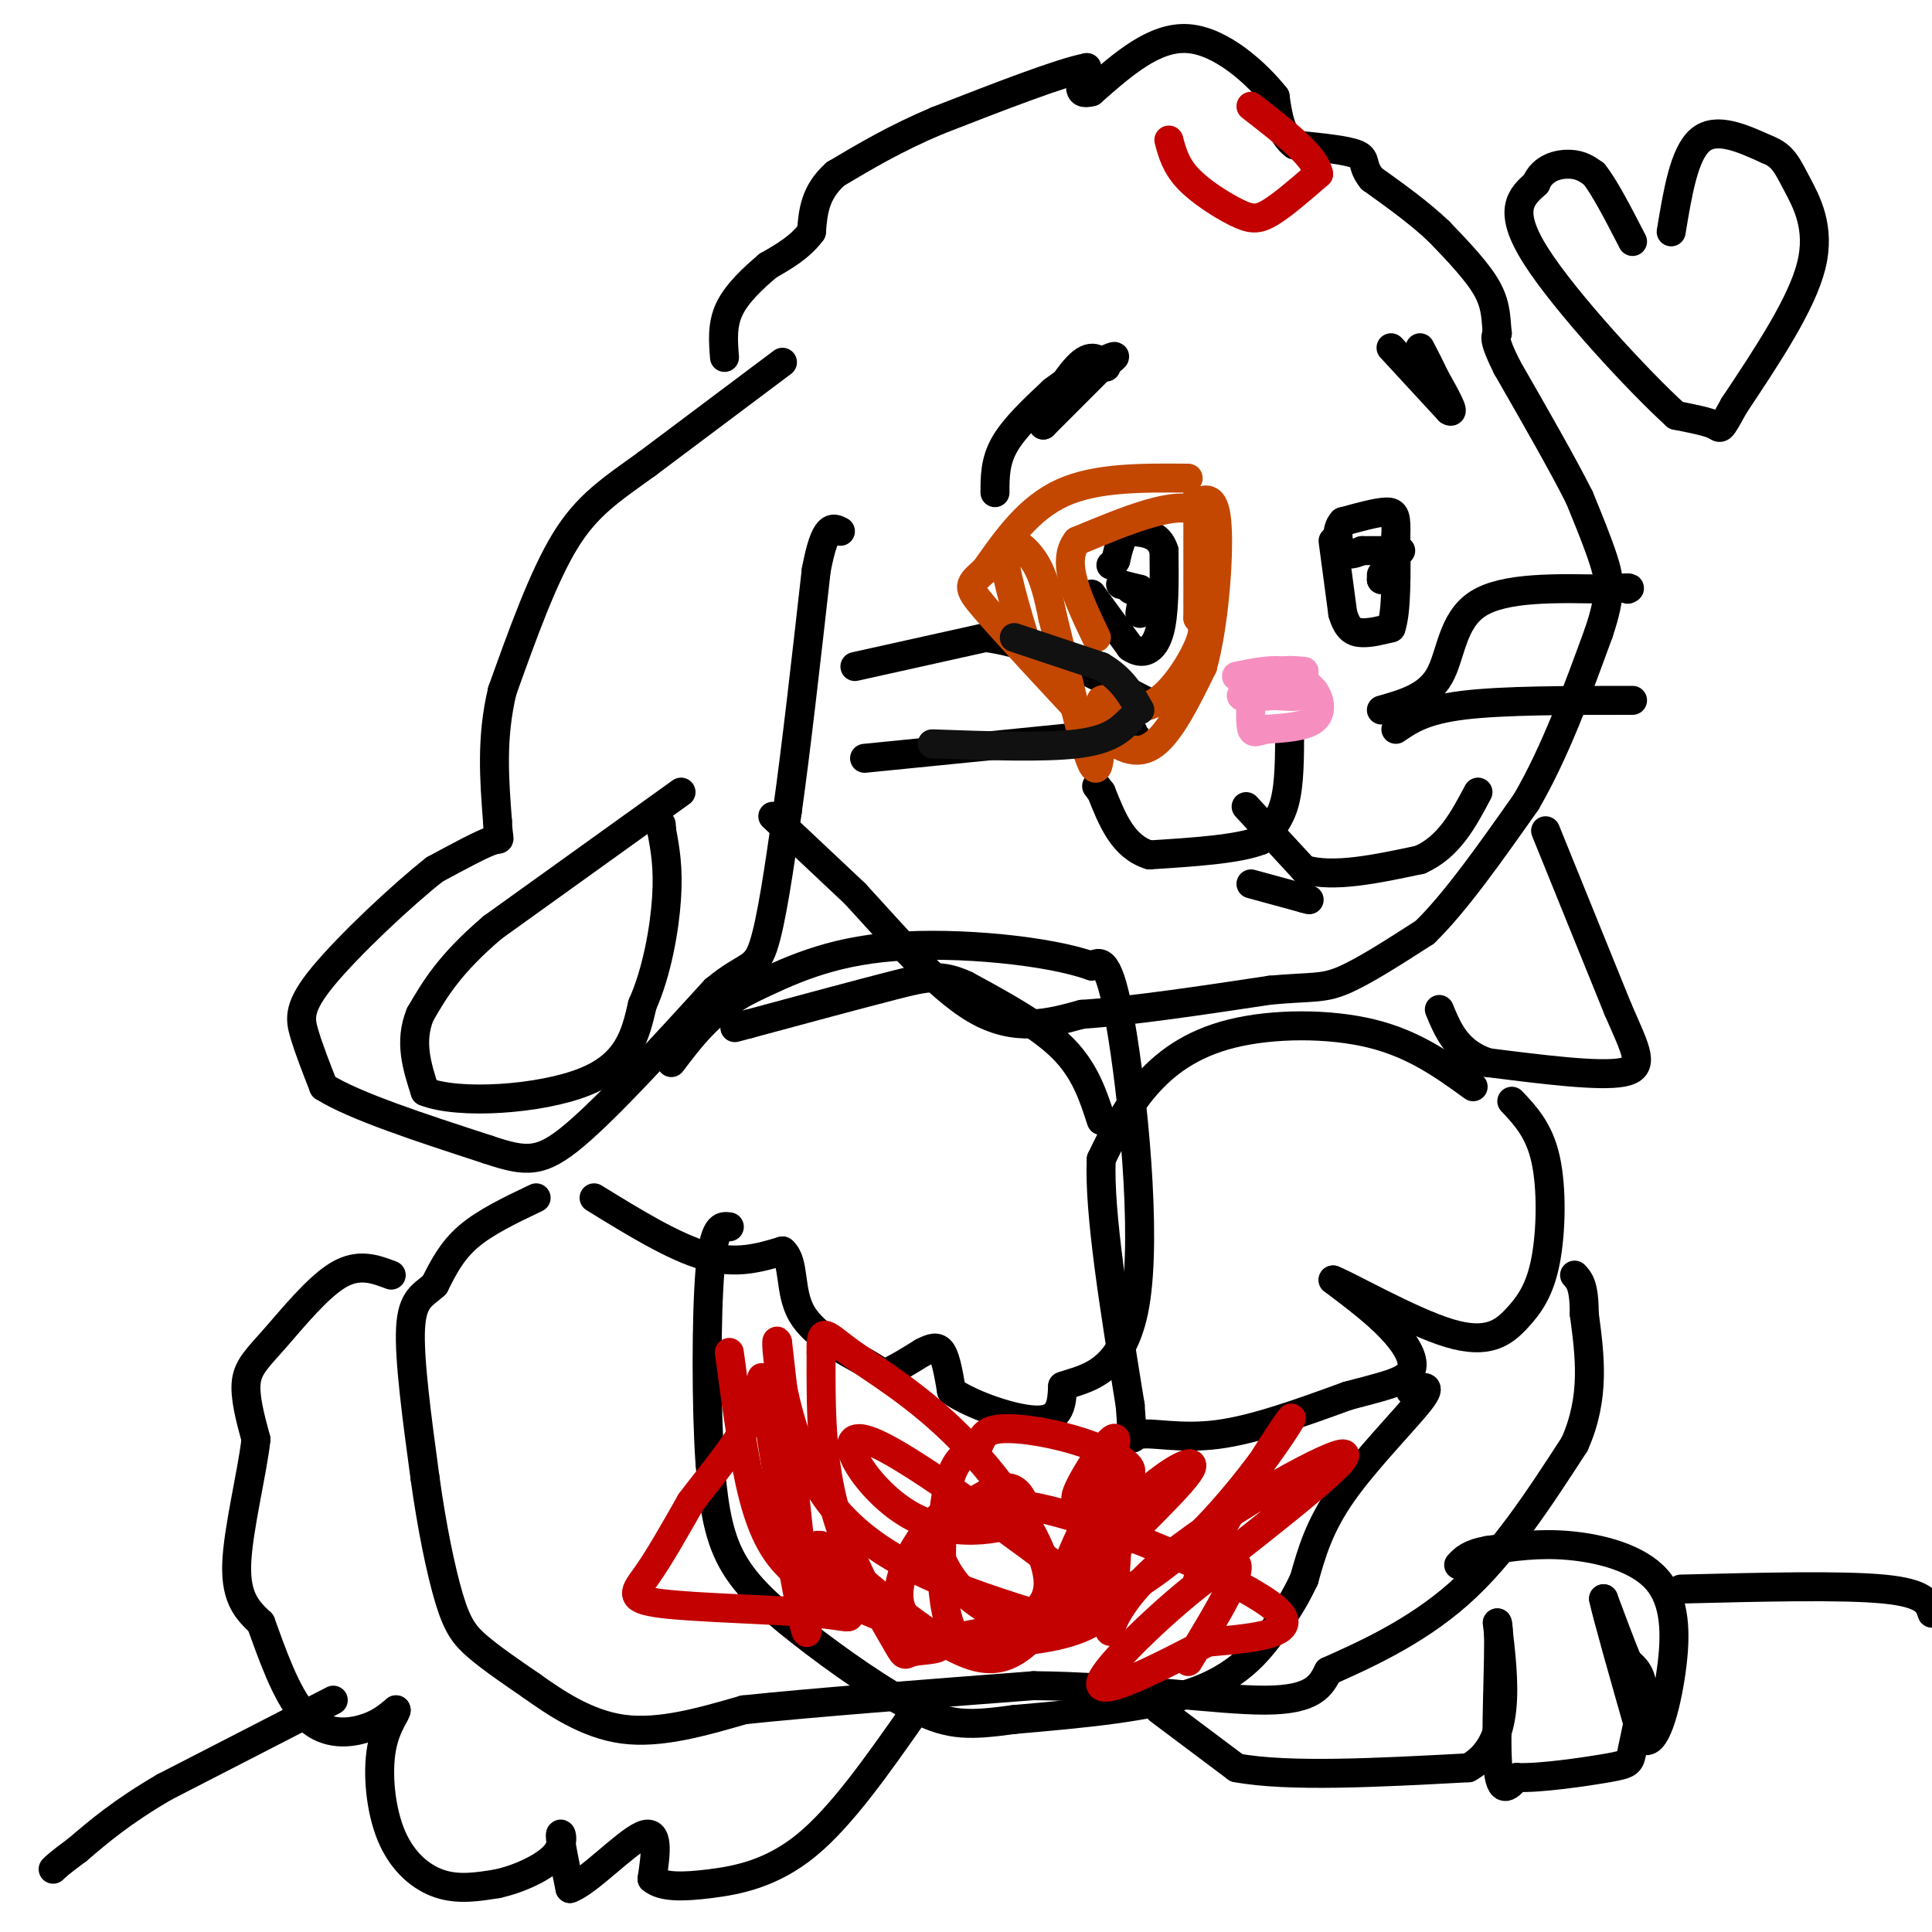 <svg viewBox='0 0 400 400' version='1.1' xmlns='http://www.w3.org/2000/svg' xmlns:xlink='http://www.w3.org/1999/xlink'><g fill='none' stroke='#000000' stroke-width='6' stroke-linecap='round' stroke-linejoin='round'><path d='M234,122c0.000,0.000 0.100,0.100 0.1,0.1'/><path d='M232,121c0.000,0.000 4.000,1.000 4,1'/><path d='M236,122c0.667,1.000 0.333,3.000 0,5'/><path d='M286,119c0.000,0.000 0.000,1.000 0,1'/><path d='M286,120c0.000,0.167 0.000,0.083 0,0'/><path d='M206,102c0.000,-3.250 0.000,-6.500 2,-10c2.000,-3.500 6.000,-7.250 10,-11'/><path d='M218,81c4.311,-3.356 10.089,-6.244 12,-7c1.911,-0.756 -0.044,0.622 -2,2'/><path d='M228,76c-2.333,2.333 -7.167,7.167 -12,12'/><path d='M216,88c-0.578,-0.800 3.978,-8.800 7,-12c3.022,-3.200 4.511,-1.600 6,0'/><path d='M288,72c0.000,0.000 12.000,13.000 12,13'/><path d='M300,85c1.500,1.000 -0.750,-3.000 -3,-7'/><path d='M297,78c-1.000,-2.167 -2.000,-4.083 -3,-6'/><path d='M177,138c0.000,0.000 27.000,-6.000 27,-6'/><path d='M204,132c10.000,1.167 21.500,7.083 33,13'/><path d='M179,157c0.000,0.000 50.000,-5.000 50,-5'/><path d='M229,152c8.833,-0.833 5.917,-0.417 3,0'/><path d='M267,151c0.000,5.583 0.000,11.167 -1,15c-1.000,3.833 -3.000,5.917 -5,8'/><path d='M261,174c-4.667,1.833 -13.833,2.417 -23,3'/><path d='M238,177c-5.500,-1.667 -7.750,-7.333 -10,-13'/><path d='M228,164c-1.667,-2.167 -0.833,-1.083 0,0'/><path d='M258,167c0.000,0.000 12.000,13.000 12,13'/><path d='M270,180c6.000,1.833 15.000,-0.083 24,-2'/><path d='M294,178c6.000,-2.667 9.000,-8.333 12,-14'/><path d='M259,183c0.000,0.000 11.000,3.000 11,3'/><path d='M270,186c1.833,0.500 0.917,0.250 0,0'/><path d='M286,147c4.778,-1.356 9.556,-2.711 12,-7c2.444,-4.289 2.556,-11.511 8,-15c5.444,-3.489 16.222,-3.244 27,-3'/><path d='M333,122c5.167,-0.500 4.583,-0.250 4,0'/><path d='M289,151c2.917,-2.000 5.833,-4.000 14,-5c8.167,-1.000 21.583,-1.000 35,-1'/><path d='M226,123c0.000,0.000 8.000,11.000 8,11'/><path d='M234,134c2.533,1.800 4.867,0.800 6,-3c1.133,-3.800 1.067,-10.400 1,-17'/><path d='M241,114c-1.000,-3.500 -4.000,-3.750 -7,-4'/><path d='M234,110c-1.667,0.333 -2.333,3.167 -3,6'/><path d='M231,116c-0.667,1.167 -0.833,1.083 -1,1'/><path d='M276,112c0.000,0.000 2.000,15.000 2,15'/><path d='M278,127c0.933,3.267 2.267,3.933 4,4c1.733,0.067 3.867,-0.467 6,-1'/><path d='M288,130c1.167,-3.333 1.083,-11.167 1,-19'/><path d='M289,111c0.111,-4.156 -0.111,-5.044 -2,-5c-1.889,0.044 -5.444,1.022 -9,2'/><path d='M278,108c-1.578,1.644 -1.022,4.756 0,6c1.022,1.244 2.511,0.622 4,0'/><path d='M282,114c2.000,0.000 5.000,0.000 8,0'/><path d='M162,75c0.000,0.000 -28.000,21.000 -28,21'/><path d='M134,96c-7.556,5.444 -12.444,8.556 -17,16c-4.556,7.444 -8.778,19.222 -13,31'/><path d='M104,143c-2.333,9.667 -1.667,18.333 -1,27'/><path d='M103,170c0.156,4.822 1.044,3.378 -1,4c-2.044,0.622 -7.022,3.311 -12,6'/><path d='M90,180c-6.774,5.321 -17.708,15.625 -23,22c-5.292,6.375 -4.940,8.821 -4,12c0.940,3.179 2.470,7.089 4,11'/><path d='M67,225c6.333,4.000 20.167,8.500 34,13'/><path d='M101,238c8.000,2.689 11.000,2.911 18,-3c7.000,-5.911 18.000,-17.956 29,-30'/><path d='M148,205c6.511,-5.422 8.289,-3.978 10,-9c1.711,-5.022 3.356,-16.511 5,-28'/><path d='M163,168c1.833,-13.000 3.917,-31.500 6,-50'/><path d='M169,118c1.833,-9.667 3.417,-8.833 5,-8'/><path d='M141,164c0.000,0.000 -39.000,28.000 -39,28'/><path d='M102,192c-9.000,7.667 -12.000,12.833 -15,18'/><path d='M87,210c-2.333,5.667 -0.667,10.833 1,16'/><path d='M88,226c6.956,2.756 23.844,1.644 33,-2c9.156,-3.644 10.578,-9.822 12,-16'/><path d='M133,208c3.022,-6.756 4.578,-15.644 5,-22c0.422,-6.356 -0.289,-10.178 -1,-14'/><path d='M137,172c-0.167,-2.333 -0.083,-1.167 0,0'/><path d='M160,169c0.000,0.000 17.000,16.000 17,16'/><path d='M177,185c7.222,7.778 16.778,19.222 25,24c8.222,4.778 15.111,2.889 22,1'/><path d='M224,210c10.167,-0.667 24.583,-2.833 39,-5'/><path d='M263,205c8.644,-0.778 10.756,-0.222 15,-2c4.244,-1.778 10.622,-5.889 17,-10'/><path d='M295,193c6.333,-6.167 13.667,-16.583 21,-27'/><path d='M316,166c6.000,-10.333 10.500,-22.667 15,-35'/><path d='M331,131c2.778,-8.200 2.222,-11.200 1,-15c-1.222,-3.800 -3.111,-8.400 -5,-13'/><path d='M327,103c-3.333,-6.667 -9.167,-16.833 -15,-27'/><path d='M312,76c-2.833,-5.667 -2.417,-6.333 -2,-7'/><path d='M310,69c-0.311,-2.556 -0.089,-5.444 -2,-9c-1.911,-3.556 -5.956,-7.778 -10,-12'/><path d='M298,48c-4.000,-3.833 -9.000,-7.417 -14,-11'/><path d='M284,37c-2.267,-2.733 -0.933,-4.067 -3,-5c-2.067,-0.933 -7.533,-1.467 -13,-2'/><path d='M268,30c-2.833,-2.000 -3.417,-6.000 -4,-10'/><path d='M264,20c-3.733,-4.711 -11.067,-11.489 -18,-12c-6.933,-0.511 -13.467,5.244 -20,11'/><path d='M226,19c-3.500,1.000 -2.250,-2.000 -1,-5'/><path d='M225,14c-5.333,1.000 -18.167,6.000 -31,11'/><path d='M194,25c-8.667,3.667 -14.833,7.333 -21,11'/><path d='M173,36c-4.333,3.833 -4.667,7.917 -5,12'/><path d='M168,48c-2.333,3.167 -5.667,5.083 -9,7'/><path d='M159,55c-3.133,2.644 -6.467,5.756 -8,9c-1.533,3.244 -1.267,6.622 -1,10'/><path d='M320,172c0.000,0.000 15.000,37.000 15,37'/><path d='M335,209c3.800,8.733 5.800,12.067 1,13c-4.800,0.933 -16.400,-0.533 -28,-2'/><path d='M308,220c-6.333,-2.167 -8.167,-6.583 -10,-11'/><path d='M305,225c-6.077,-4.411 -12.155,-8.821 -21,-11c-8.845,-2.179 -20.458,-2.125 -29,0c-8.542,2.125 -14.012,6.321 -18,11c-3.988,4.679 -6.494,9.839 -9,15'/><path d='M228,240c-0.500,11.000 2.750,31.000 6,51'/><path d='M234,291c0.750,9.155 -0.375,6.542 2,6c2.375,-0.542 8.250,0.988 16,0c7.750,-0.988 17.375,-4.494 27,-8'/><path d='M279,289c7.214,-1.952 11.750,-2.833 13,-5c1.250,-2.167 -0.786,-5.619 -4,-9c-3.214,-3.381 -7.607,-6.690 -12,-10'/><path d='M276,265c2.821,1.011 15.875,8.539 24,11c8.125,2.461 11.322,-0.144 14,-3c2.678,-2.856 4.836,-5.961 6,-12c1.164,-6.039 1.332,-15.011 0,-21c-1.332,-5.989 -4.166,-8.994 -7,-12'/><path d='M292,288c2.444,-0.867 4.889,-1.733 2,2c-2.889,3.733 -11.111,12.067 -16,19c-4.889,6.933 -6.444,12.467 -8,18'/><path d='M270,327c-2.095,4.345 -3.333,6.208 -6,10c-2.667,3.792 -6.762,9.512 -16,13c-9.238,3.488 -23.619,4.744 -38,6'/><path d='M210,356c-9.180,1.250 -13.131,1.376 -20,-2c-6.869,-3.376 -16.657,-10.255 -24,-16c-7.343,-5.745 -12.241,-10.356 -15,-16c-2.759,-5.644 -3.380,-12.322 -4,-19'/><path d='M147,303c-0.800,-11.444 -0.800,-30.556 0,-40c0.800,-9.444 2.400,-9.222 4,-9'/><path d='M123,248c8.250,5.083 16.500,10.167 23,12c6.500,1.833 11.250,0.417 16,-1'/><path d='M162,259c2.651,2.228 1.278,8.298 4,13c2.722,4.702 9.541,8.035 13,10c3.459,1.965 3.560,2.561 5,2c1.440,-0.561 4.220,-2.281 7,-4'/><path d='M191,280c1.889,-0.978 3.111,-1.422 4,0c0.889,1.422 1.444,4.711 2,8'/><path d='M197,288c4.089,2.889 13.311,6.111 18,6c4.689,-0.111 4.844,-3.556 5,-7'/><path d='M220,287c4.274,-1.619 12.458,-2.167 15,-17c2.542,-14.833 -0.560,-43.952 -3,-58c-2.440,-14.048 -4.220,-13.024 -6,-12'/><path d='M226,200c-8.711,-3.156 -27.489,-5.044 -41,-4c-13.511,1.044 -21.756,5.022 -30,9'/><path d='M155,205c-7.667,4.000 -11.833,9.500 -16,15'/><path d='M228,232c-1.667,-5.167 -3.333,-10.333 -8,-15c-4.667,-4.667 -12.333,-8.833 -20,-13'/><path d='M200,204c-5.111,-2.378 -7.889,-1.822 -15,0c-7.111,1.822 -18.556,4.911 -30,8'/><path d='M155,212c-5.000,1.333 -2.500,0.667 0,0'/><path d='M111,248c-5.250,2.500 -10.500,5.000 -14,8c-3.500,3.000 -5.250,6.500 -7,10'/><path d='M90,266c-2.333,2.178 -4.667,2.622 -5,9c-0.333,6.378 1.333,18.689 3,31'/><path d='M88,306c1.369,9.952 3.292,19.333 5,25c1.708,5.667 3.202,7.619 6,10c2.798,2.381 6.899,5.190 11,8'/><path d='M110,349c4.822,3.422 11.378,7.978 19,9c7.622,1.022 16.311,-1.489 25,-4'/><path d='M154,354c14.167,-1.500 37.083,-3.250 60,-5'/><path d='M214,349c19.422,0.156 37.978,3.044 48,3c10.022,-0.044 11.511,-3.022 13,-6'/><path d='M275,346c6.956,-3.111 17.844,-7.889 27,-16c9.156,-8.111 16.578,-19.556 24,-31'/><path d='M326,299c4.333,-9.667 3.167,-18.333 2,-27'/><path d='M328,272c0.000,-5.833 -1.000,-6.917 -2,-8'/><path d='M240,354c0.000,0.000 16.000,12.000 16,12'/><path d='M256,366c10.667,2.000 29.333,1.000 48,0'/><path d='M304,366c9.000,-5.000 7.500,-17.500 6,-30'/><path d='M310,336c0.756,1.378 -0.356,19.822 0,28c0.356,8.178 2.178,6.089 4,4'/><path d='M314,368c4.660,0.236 14.311,-1.174 19,-2c4.689,-0.826 4.416,-1.069 5,-4c0.584,-2.931 2.024,-8.552 2,-12c-0.024,-3.448 -1.512,-4.724 -3,-6'/><path d='M337,344c-1.333,-3.167 -3.167,-8.083 -5,-13'/><path d='M332,331c0.500,2.667 4.250,15.833 8,29'/><path d='M340,360c2.545,2.352 4.909,-6.266 6,-14c1.091,-7.734 0.909,-14.582 -3,-19c-3.909,-4.418 -11.545,-6.405 -18,-7c-6.455,-0.595 -11.727,0.203 -17,1'/><path d='M308,321c-3.833,0.667 -4.917,1.833 -6,3'/><path d='M81,264c-3.369,-1.274 -6.738,-2.548 -11,0c-4.262,2.548 -9.417,8.917 -13,13c-3.583,4.083 -5.595,5.881 -6,9c-0.405,3.119 0.798,7.560 2,12'/><path d='M53,298c-0.800,7.111 -3.800,18.889 -4,26c-0.200,7.111 2.400,9.556 5,12'/><path d='M54,336c2.179,5.929 5.125,14.750 9,19c3.875,4.250 8.679,3.929 12,3c3.321,-0.929 5.161,-2.464 7,-4'/><path d='M82,354c0.404,0.262 -2.088,2.915 -3,8c-0.912,5.085 -0.246,12.600 2,18c2.246,5.400 6.070,8.686 10,10c3.930,1.314 7.965,0.657 12,0'/><path d='M103,390c4.536,-0.988 9.875,-3.458 12,-6c2.125,-2.542 1.036,-5.155 1,-4c-0.036,1.155 0.982,6.077 2,11'/><path d='M118,391c3.556,-1.133 11.444,-9.467 15,-11c3.556,-1.533 2.778,3.733 2,9'/><path d='M135,389c2.095,1.774 6.333,1.708 12,1c5.667,-0.708 12.762,-2.060 20,-8c7.238,-5.940 14.619,-16.470 22,-27'/><path d='M189,355c3.833,-4.667 2.417,-2.833 1,-1'/><path d='M348,329c16.667,-0.417 33.333,-0.833 42,0c8.667,0.833 9.333,2.917 10,5'/><path d='M69,352c0.000,0.000 -35.000,18.000 -35,18'/><path d='M34,370c-8.833,5.167 -13.417,9.083 -18,13'/><path d='M16,383c-3.833,2.833 -4.417,3.417 -5,4'/><path d='M346,48c1.333,-8.083 2.667,-16.167 6,-19c3.333,-2.833 8.667,-0.417 14,2'/><path d='M366,31c3.155,1.226 4.042,3.292 6,7c1.958,3.708 4.988,9.060 3,17c-1.988,7.940 -8.994,18.470 -16,29'/><path d='M359,84c-3.022,5.489 -2.578,4.711 -4,4c-1.422,-0.711 -4.711,-1.356 -8,-2'/><path d='M347,86c-7.689,-6.978 -22.911,-23.422 -29,-33c-6.089,-9.578 -3.044,-12.289 0,-15'/><path d='M318,38c1.333,-3.311 4.667,-4.089 7,-4c2.333,0.089 3.667,1.044 5,2'/><path d='M330,36c2.167,2.667 5.083,8.333 8,14'/></g>
<g fill='none' stroke='#F68FBF' stroke-width='6' stroke-linecap='round' stroke-linejoin='round'><path d='M256,140c3.667,-0.750 7.333,-1.500 10,-1c2.667,0.500 4.333,2.250 6,4'/><path d='M272,143c1.378,1.867 1.822,4.533 0,6c-1.822,1.467 -5.911,1.733 -10,2'/><path d='M262,151c-2.226,0.595 -2.792,1.083 -3,-1c-0.208,-2.083 -0.060,-6.738 1,-9c1.060,-2.262 3.030,-2.131 5,-2'/><path d='M265,139c1.667,-0.333 3.333,-0.167 5,0'/><path d='M267,142c1.250,0.833 2.500,1.667 2,2c-0.500,0.333 -2.750,0.167 -5,0'/><path d='M264,144c-2.778,0.178 -7.222,0.622 -7,0c0.222,-0.622 5.111,-2.311 10,-4'/></g>
<g fill='none' stroke='#C34701' stroke-width='6' stroke-linecap='round' stroke-linejoin='round'><path d='M246,99c-9.500,-0.083 -19.000,-0.167 -26,3c-7.000,3.167 -11.500,9.583 -16,16'/><path d='M204,118c-3.467,3.200 -4.133,3.200 0,8c4.133,4.800 13.067,14.400 22,24'/><path d='M226,150c5.867,5.333 9.533,6.667 13,4c3.467,-2.667 6.733,-9.333 10,-16'/><path d='M249,138c2.400,-8.711 3.400,-22.489 3,-29c-0.400,-6.511 -2.200,-5.756 -4,-5'/><path d='M248,104c-0.667,-0.833 -0.333,-0.417 0,0'/><path d='M213,135c-2.689,-8.822 -5.378,-17.644 -5,-21c0.378,-3.356 3.822,-1.244 6,2c2.178,3.244 3.089,7.622 4,12'/><path d='M218,128c2.311,9.111 6.089,25.889 8,30c1.911,4.111 1.956,-4.444 2,-13'/><path d='M228,145c1.976,-1.143 5.917,2.500 10,1c4.083,-1.500 8.310,-8.143 10,-12c1.690,-3.857 0.845,-4.929 0,-6'/><path d='M248,128c0.000,-4.667 0.000,-13.333 0,-22'/><path d='M248,106c-4.167,-2.667 -14.583,1.667 -25,6'/><path d='M223,112c-3.500,4.333 0.250,12.167 4,20'/></g>
<g fill='none' stroke='#111111' stroke-width='6' stroke-linecap='round' stroke-linejoin='round'><path d='M210,132c0.000,0.000 18.000,6.000 18,6'/><path d='M228,138c4.333,2.500 6.167,5.750 8,9'/><path d='M234,149c-2.083,2.083 -4.167,4.167 -11,5c-6.833,0.833 -18.417,0.417 -30,0'/></g>
<g fill='none' stroke='#C30101' stroke-width='6' stroke-linecap='round' stroke-linejoin='round'><path d='M151,280c1.489,11.156 2.978,22.311 5,30c2.022,7.689 4.578,11.911 8,15c3.422,3.089 7.711,5.044 12,7'/><path d='M176,332c6.221,2.808 15.772,6.327 18,8c2.228,1.673 -2.867,1.500 -5,2c-2.133,0.500 -1.305,1.673 -4,-3c-2.695,-4.673 -8.913,-15.192 -12,-26c-3.087,-10.808 -3.044,-21.904 -3,-33'/><path d='M170,280c-0.152,-5.753 0.970,-3.635 6,0c5.030,3.635 13.970,8.786 23,18c9.030,9.214 18.152,22.490 18,30c-0.152,7.510 -9.576,9.255 -19,11'/><path d='M198,339c-3.746,-4.615 -3.611,-21.652 -2,-30c1.611,-8.348 4.697,-8.008 6,-9c1.303,-0.992 0.824,-3.318 4,-4c3.176,-0.682 10.009,0.278 16,2c5.991,1.722 11.140,4.206 12,6c0.860,1.794 -2.570,2.897 -6,4'/><path d='M228,308c-2.655,1.833 -6.292,4.417 -5,1c1.292,-3.417 7.512,-12.833 8,-11c0.488,1.833 -4.756,14.917 -10,28'/><path d='M221,326c-2.655,6.607 -4.292,9.125 -2,3c2.292,-6.125 8.512,-20.893 11,-21c2.488,-0.107 1.244,14.446 0,29'/><path d='M230,337c-0.357,3.226 -1.250,-3.208 10,-13c11.250,-9.792 34.643,-22.940 38,-23c3.357,-0.060 -13.321,12.970 -30,26'/><path d='M248,327c0.411,-4.727 16.440,-29.545 19,-33c2.560,-3.455 -8.349,14.455 -21,26c-12.651,11.545 -27.043,16.727 -29,14c-1.957,-2.727 8.522,-13.364 19,-24'/><path d='M236,310c6.442,-6.080 13.046,-9.279 10,-5c-3.046,4.279 -15.743,16.037 -24,25c-8.257,8.963 -12.073,15.132 -20,13c-7.927,-2.132 -19.963,-12.566 -32,-23'/><path d='M170,320c-4.240,-0.981 1.159,8.066 4,12c2.841,3.934 3.122,2.756 -5,2c-8.122,-0.756 -24.648,-1.088 -32,-2c-7.352,-0.912 -5.529,-2.403 -3,-6c2.529,-3.597 5.765,-9.298 9,-15'/><path d='M143,311c4.301,-5.775 10.555,-12.713 13,-19c2.445,-6.287 1.081,-11.923 3,1c1.919,12.923 7.120,44.407 8,45c0.880,0.593 -2.560,-29.703 -6,-60'/><path d='M161,278c-0.756,-3.333 0.356,18.333 10,32c9.644,13.667 27.822,19.333 46,25'/><path d='M217,335c4.785,4.137 -6.254,1.979 -13,-2c-6.746,-3.979 -9.200,-9.778 -10,-13c-0.800,-3.222 0.054,-3.868 3,-6c2.946,-2.132 7.985,-5.752 11,-6c3.015,-0.248 4.008,2.876 5,6'/><path d='M213,314c-3.464,2.286 -14.625,5.000 -24,0c-9.375,-5.000 -16.964,-17.714 -10,-16c6.964,1.714 28.482,17.857 50,34'/><path d='M229,332c-0.483,7.746 -26.690,10.113 -37,6c-10.310,-4.113 -4.724,-14.704 -1,-20c3.724,-5.296 5.586,-5.296 9,-6c3.414,-0.704 8.381,-2.113 22,2c13.619,4.113 35.891,13.746 42,19c6.109,5.254 -3.946,6.127 -14,7'/><path d='M250,340c-8.786,4.560 -23.750,12.458 -22,8c1.750,-4.458 20.214,-21.274 26,-24c5.786,-2.726 -1.107,8.637 -8,20'/><path d='M242,29c0.708,2.637 1.417,5.274 4,8c2.583,2.726 7.042,5.542 10,7c2.958,1.458 4.417,1.560 7,0c2.583,-1.560 6.292,-4.780 10,-8'/><path d='M273,36c-0.667,-3.667 -7.333,-8.833 -14,-14'/></g>
</svg>